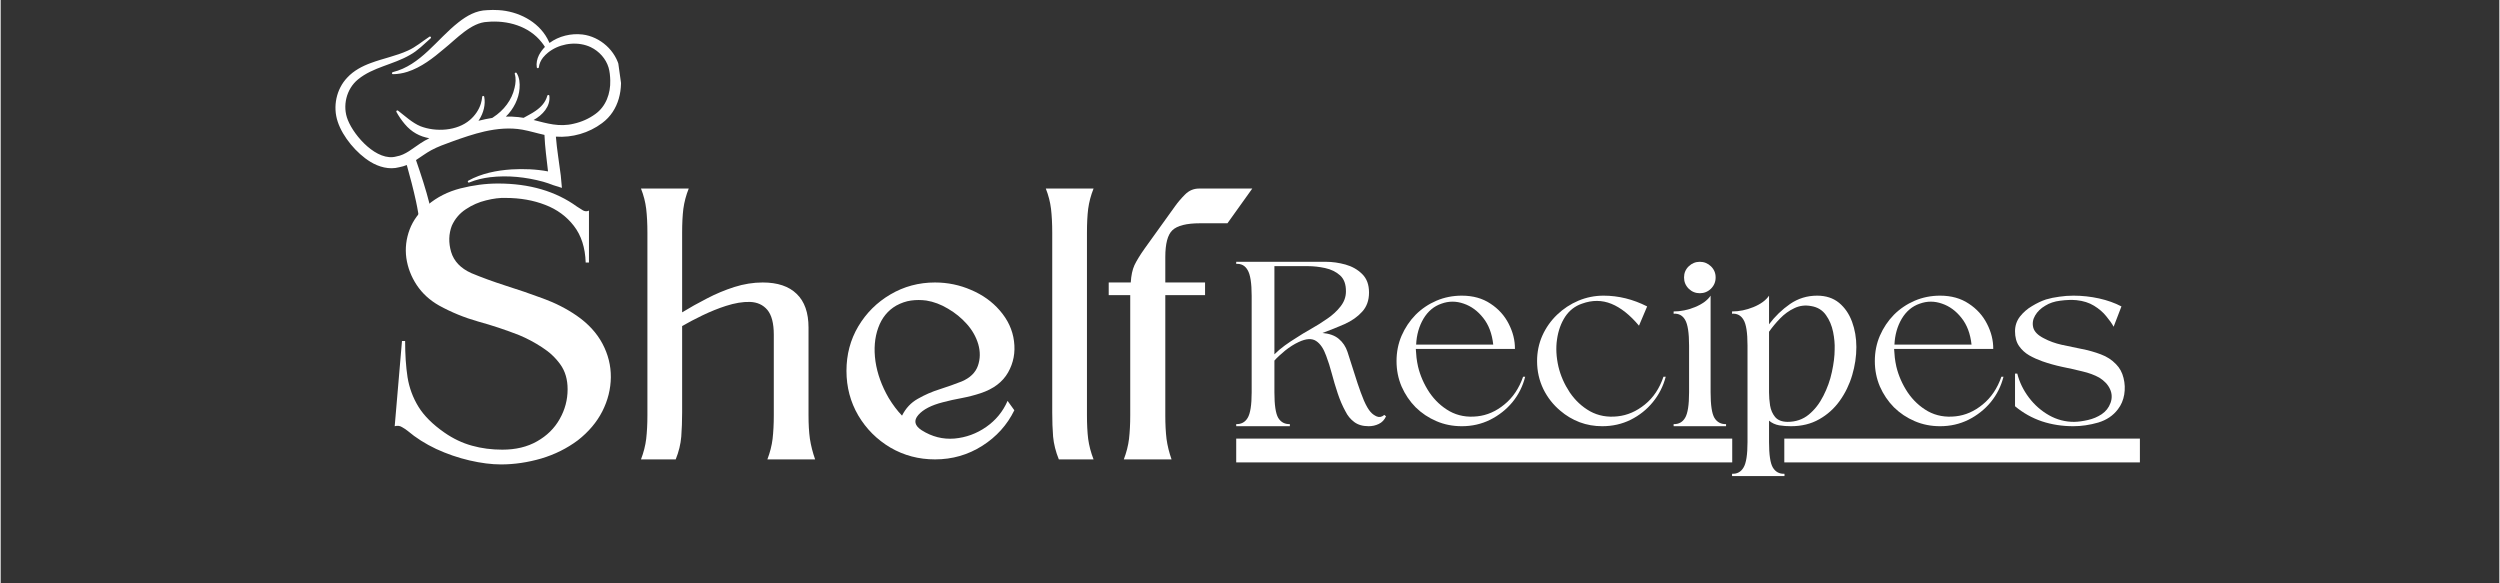 <?xml version="1.0" encoding="UTF-8"?>
<svg xmlns="http://www.w3.org/2000/svg" xmlns:xlink="http://www.w3.org/1999/xlink" width="300" zoomAndPan="magnify" viewBox="0 0 224.88 52.5" height="70" preserveAspectRatio="xMidYMid meet" version="1.0">
  <rect x="0" y="0" width="224.88" height="52.5" fill="#333333" stroke="none"/>
  <defs>
    <g></g>
    <clipPath id="993f246413">
      <path d="M 30 0 L 56 0 L 56 21 L 30 21 Z M 30 0 " clip-rule="nonzero"></path>
    </clipPath>
    <clipPath id="75e647c37b">
      <path d="M 28.938 2.867 L 54.691 -0.723 L 57.254 17.672 L 31.5 21.262 Z M 28.938 2.867 " clip-rule="nonzero"></path>
    </clipPath>
    <clipPath id="95d229a692">
      <path d="M 28.938 2.867 L 54.691 -0.723 L 57.254 17.672 L 31.5 21.262 Z M 28.938 2.867 " clip-rule="nonzero"></path>
    </clipPath>
    <clipPath id="7cdd374783">
      <path d="M 111 39 L 193 39 L 193 39.43 L 111 39.43 Z M 160.527 39.43 L 193 39.43 L 193 41.688 L 160.527 41.688 Z M 111 39.43 L 155.84 39.43 L 155.84 41.688 L 111 41.688 Z M 111 41.688 L 193 41.688 L 193 42 L 111 42 Z M 111 41.688 " clip-rule="nonzero"></path>
    </clipPath>
  </defs>
  <g fill="#ffffff" fill-opacity="1">
    <g transform="translate(35.463, 41.345)">
      <g>
        <path d="M 17.188 -17.719 C 17.145 -19.062 16.789 -20.16 16.125 -21.016 C 15.469 -21.867 14.609 -22.5 13.547 -22.906 C 12.484 -23.32 11.297 -23.531 9.984 -23.531 C 9.461 -23.551 8.875 -23.477 8.219 -23.312 C 7.57 -23.156 6.969 -22.891 6.406 -22.516 C 5.844 -22.148 5.422 -21.656 5.141 -21.031 C 4.859 -20.289 4.836 -19.504 5.078 -18.672 C 5.328 -17.836 5.93 -17.203 6.891 -16.766 C 7.816 -16.379 8.844 -16.004 9.969 -15.641 C 11.102 -15.285 12.227 -14.898 13.344 -14.484 C 14.457 -14.078 15.469 -13.562 16.375 -12.938 C 17.414 -12.219 18.191 -11.375 18.703 -10.406 C 19.211 -9.445 19.461 -8.441 19.453 -7.391 C 19.441 -6.336 19.188 -5.316 18.688 -4.328 C 18.188 -3.348 17.453 -2.477 16.484 -1.719 C 15.504 -0.988 14.406 -0.441 13.188 -0.078 C 11.977 0.273 10.77 0.453 9.562 0.453 C 8.707 0.453 7.766 0.332 6.734 0.094 C 5.711 -0.145 4.711 -0.488 3.734 -0.938 C 2.766 -1.395 1.91 -1.938 1.172 -2.562 C 1.035 -2.676 0.863 -2.789 0.656 -2.906 C 0.457 -3.031 0.238 -3.055 0 -2.984 L 0.656 -10.656 L 0.938 -10.656 C 0.938 -9.445 1.008 -8.359 1.156 -7.391 C 1.312 -6.43 1.641 -5.547 2.141 -4.734 C 2.641 -3.922 3.422 -3.145 4.484 -2.406 C 5.266 -1.863 6.086 -1.473 6.953 -1.234 C 7.816 -0.992 8.727 -0.875 9.688 -0.875 C 10.895 -0.875 11.938 -1.125 12.812 -1.625 C 13.695 -2.125 14.375 -2.789 14.844 -3.625 C 15.32 -4.457 15.562 -5.352 15.562 -6.312 C 15.562 -7.195 15.344 -7.941 14.906 -8.547 C 14.477 -9.148 13.926 -9.664 13.25 -10.094 C 12.582 -10.531 11.895 -10.895 11.188 -11.188 C 9.988 -11.656 8.766 -12.062 7.516 -12.406 C 6.273 -12.758 5.102 -13.238 4 -13.844 C 3.156 -14.32 2.484 -14.938 1.984 -15.688 C 1.484 -16.445 1.172 -17.258 1.047 -18.125 C 0.93 -19 1.031 -19.852 1.344 -20.688 C 1.656 -21.52 2.203 -22.258 2.984 -22.906 C 3.805 -23.602 4.785 -24.098 5.922 -24.391 C 7.066 -24.68 8.191 -24.828 9.297 -24.828 C 12.129 -24.828 14.5 -24.133 16.406 -22.75 C 16.602 -22.625 16.785 -22.508 16.953 -22.406 C 17.129 -22.312 17.305 -22.305 17.484 -22.391 L 17.484 -17.719 Z M 17.188 -17.719 "></path>
      </g>
    </g>
  </g>
  <g fill="#ffffff" fill-opacity="1">
    <g transform="translate(57.629, 41.345)">
      <g>
        <path d="M 0 0 C 0.238 -0.625 0.395 -1.238 0.469 -1.844 C 0.539 -2.457 0.578 -3.164 0.578 -3.969 L 0.578 -20.406 C 0.578 -21.227 0.539 -21.941 0.469 -22.547 C 0.395 -23.16 0.238 -23.77 0 -24.375 C 0.719 -24.375 1.43 -24.375 2.141 -24.375 C 2.859 -24.375 3.578 -24.375 4.297 -24.375 C 4.055 -23.77 3.895 -23.16 3.812 -22.547 C 3.738 -21.941 3.703 -21.227 3.703 -20.406 L 3.703 -13.234 C 4.398 -13.66 5.145 -14.078 5.938 -14.484 C 6.727 -14.898 7.551 -15.242 8.406 -15.516 C 9.258 -15.785 10.109 -15.922 10.953 -15.922 C 12.297 -15.922 13.316 -15.578 14.016 -14.891 C 14.723 -14.211 15.078 -13.203 15.078 -11.859 C 15.078 -10.629 15.078 -9.297 15.078 -7.859 C 15.078 -6.43 15.078 -5.133 15.078 -3.969 C 15.078 -3.164 15.117 -2.457 15.203 -1.844 C 15.297 -1.238 15.453 -0.625 15.672 0 C 14.953 0 14.234 0 13.516 0 C 12.805 0 12.094 0 11.375 0 C 11.613 -0.625 11.77 -1.238 11.844 -1.844 C 11.914 -2.457 11.953 -3.164 11.953 -3.969 L 11.953 -11.219 C 11.953 -12.25 11.758 -12.992 11.375 -13.453 C 10.988 -13.91 10.469 -14.148 9.812 -14.172 C 9.164 -14.191 8.441 -14.07 7.641 -13.812 C 6.961 -13.594 6.266 -13.312 5.547 -12.969 C 4.836 -12.625 4.223 -12.301 3.703 -12 L 3.703 -4.219 C 3.703 -3.445 3.676 -2.723 3.625 -2.047 C 3.57 -1.379 3.406 -0.695 3.125 0 Z M 0 0 "></path>
      </g>
    </g>
  </g>
  <g fill="#ffffff" fill-opacity="1">
    <g transform="translate(76.122, 41.345)">
      <g>
        <path d="M 6.766 -2.625 C 7.691 -2.039 8.676 -1.789 9.719 -1.875 C 10.758 -1.969 11.711 -2.316 12.578 -2.922 C 13.441 -3.523 14.082 -4.305 14.5 -5.266 L 15.109 -4.422 C 14.461 -3.098 13.5 -2.031 12.219 -1.219 C 10.938 -0.406 9.52 0 7.969 0 C 6.508 0 5.172 -0.352 3.953 -1.062 C 2.742 -1.781 1.781 -2.742 1.062 -3.953 C 0.352 -5.172 0 -6.508 0 -7.969 C 0 -9.438 0.352 -10.77 1.062 -11.969 C 1.781 -13.176 2.742 -14.133 3.953 -14.844 C 5.172 -15.562 6.508 -15.922 7.969 -15.922 C 9.113 -15.922 10.195 -15.695 11.219 -15.25 C 12.25 -14.812 13.102 -14.203 13.781 -13.422 C 14.52 -12.578 14.953 -11.648 15.078 -10.641 C 15.211 -9.629 15.035 -8.691 14.547 -7.828 C 14.055 -6.961 13.227 -6.336 12.062 -5.953 C 11.52 -5.773 10.953 -5.629 10.359 -5.516 C 9.773 -5.41 9.211 -5.285 8.672 -5.141 C 7.641 -4.879 6.906 -4.5 6.469 -4 C 6.031 -3.5 6.129 -3.039 6.766 -2.625 Z M 5 -3.938 C 5.332 -4.602 5.805 -5.109 6.422 -5.453 C 7.035 -5.805 7.691 -6.094 8.391 -6.312 C 9.098 -6.539 9.758 -6.773 10.375 -7.016 C 11.125 -7.336 11.609 -7.805 11.828 -8.422 C 12.047 -9.047 12.055 -9.695 11.859 -10.375 C 11.66 -11.039 11.316 -11.645 10.828 -12.188 C 10.348 -12.727 9.785 -13.188 9.141 -13.562 C 8.504 -13.945 7.852 -14.191 7.188 -14.297 C 6.727 -14.359 6.27 -14.359 5.812 -14.297 C 5.363 -14.234 4.922 -14.082 4.484 -13.844 C 3.723 -13.406 3.18 -12.738 2.859 -11.844 C 2.535 -10.945 2.453 -9.941 2.609 -8.828 C 2.773 -7.711 3.172 -6.613 3.797 -5.531 C 4.172 -4.914 4.57 -4.383 5 -3.938 Z M 5 -3.938 "></path>
      </g>
    </g>
  </g>
  <g fill="#ffffff" fill-opacity="1">
    <g transform="translate(94.063, 41.345)">
      <g>
        <path d="M 4.297 0 L 1.172 0 C 0.891 -0.695 0.719 -1.379 0.656 -2.047 C 0.602 -2.723 0.578 -3.445 0.578 -4.219 L 0.578 -20.406 C 0.578 -21.227 0.539 -21.941 0.469 -22.547 C 0.395 -23.16 0.238 -23.77 0 -24.375 C 0.719 -24.375 1.43 -24.375 2.141 -24.375 C 2.859 -24.375 3.578 -24.375 4.297 -24.375 C 4.055 -23.77 3.895 -23.16 3.812 -22.547 C 3.738 -21.941 3.703 -21.227 3.703 -20.406 L 3.703 -3.969 C 3.703 -3.164 3.738 -2.457 3.812 -1.844 C 3.895 -1.238 4.055 -0.625 4.297 0 Z M 4.297 0 "></path>
      </g>
    </g>
    <g transform="translate(101.083, 41.345)">
      <g>
        <path d="M 0.578 -3.969 L 0.578 -14.781 L -1.359 -14.781 L -1.359 -15.922 L 0.625 -15.922 C 0.664 -16.555 0.773 -17.07 0.953 -17.469 C 1.141 -17.863 1.441 -18.359 1.859 -18.953 L 4.609 -22.781 C 4.867 -23.145 5.172 -23.5 5.516 -23.844 C 5.867 -24.195 6.285 -24.375 6.766 -24.375 L 11.562 -24.375 L 9.328 -21.25 L 6.859 -21.25 C 5.641 -21.25 4.812 -21.039 4.375 -20.625 C 3.945 -20.219 3.734 -19.41 3.734 -18.203 L 3.734 -15.922 L 7.312 -15.922 L 7.312 -14.781 L 3.734 -14.781 L 3.734 -3.969 C 3.734 -3.164 3.77 -2.457 3.844 -1.844 C 3.926 -1.238 4.078 -0.625 4.297 0 C 3.578 0 2.859 0 2.141 0 C 1.43 0 0.719 0 0 0 C 0.238 -0.625 0.395 -1.238 0.469 -1.844 C 0.539 -2.457 0.578 -3.164 0.578 -3.969 Z M 0.578 -3.969 "></path>
      </g>
    </g>
  </g>
  <g clip-path="url(#993f246413)">
    <g clip-path="url(#75e647c37b)">
      <g clip-path="url(#95d229a692)">
        <path fill="#ffffff" d="M 55.711 6.16 C 55.387 4.574 53.965 3.301 52.367 3.105 C 51.34 2.98 50.227 3.25 49.395 3.867 C 49.336 3.734 49.27 3.598 49.199 3.469 C 48.344 1.902 46.555 1.012 44.809 0.91 C 44.465 0.887 44.121 0.891 43.777 0.914 C 42.785 0.938 41.953 1.418 41.203 2.008 C 39.254 3.535 37.805 5.875 35.289 6.492 C 35.246 6.504 35.215 6.543 35.215 6.59 C 35.219 6.641 35.258 6.68 35.312 6.676 C 35.75 6.672 36.184 6.598 36.602 6.465 C 37.852 6.066 38.926 5.223 39.898 4.398 C 41.039 3.484 42.344 2.02 43.805 1.969 C 45.602 1.805 47.539 2.344 48.688 3.805 C 48.797 3.938 48.895 4.078 48.984 4.223 C 48.773 4.438 48.594 4.684 48.449 4.953 C 48.277 5.293 48.191 5.691 48.25 6.062 C 48.258 6.102 48.289 6.133 48.332 6.137 C 48.383 6.145 48.43 6.105 48.438 6.055 C 48.477 5.727 48.617 5.43 48.812 5.18 C 48.949 5.016 49.098 4.867 49.262 4.734 C 49.371 4.648 49.484 4.566 49.605 4.492 C 50.637 3.852 52.031 3.734 53.109 4.246 C 53.863 4.609 54.469 5.281 54.711 6.078 C 54.82 6.453 54.852 6.848 54.863 7.238 C 54.898 8.406 54.477 9.582 53.516 10.266 C 52.941 10.684 52.273 10.98 51.578 11.133 C 50.27 11.457 49.156 11.098 47.965 10.801 C 48.766 10.359 49.496 9.578 49.383 8.621 C 49.371 8.523 49.223 8.516 49.199 8.613 C 49.035 9.215 48.633 9.641 48.133 9.984 C 47.797 10.223 47.422 10.395 47.066 10.605 C 46.914 10.578 46.758 10.559 46.598 10.539 C 46.219 10.496 45.84 10.484 45.465 10.496 C 46.164 9.828 46.641 8.863 46.699 7.961 C 46.738 7.488 46.695 6.98 46.438 6.574 C 46.379 6.484 46.238 6.551 46.27 6.652 C 46.391 7.059 46.352 7.488 46.254 7.895 C 46.012 9.004 45.27 9.945 44.328 10.555 C 44.301 10.574 44.273 10.594 44.242 10.613 C 43.824 10.68 43.41 10.766 43 10.871 C 43.023 10.84 43.043 10.805 43.066 10.773 C 43.453 10.168 43.656 9.41 43.52 8.707 C 43.512 8.668 43.48 8.637 43.438 8.633 C 43.387 8.625 43.34 8.664 43.336 8.719 C 43.316 8.926 43.277 9.129 43.219 9.324 C 43.039 9.898 42.688 10.406 42.234 10.793 C 41.086 11.793 39.16 11.895 37.785 11.363 C 37.035 11.051 36.414 10.457 35.758 9.953 C 35.676 9.895 35.57 9.988 35.617 10.074 C 35.832 10.461 36.078 10.824 36.371 11.168 C 36.98 11.895 37.723 12.289 38.582 12.441 C 38.301 12.578 38.031 12.73 37.773 12.902 C 37.086 13.348 36.434 13.945 35.629 14.078 C 33.891 14.578 31.828 12.273 31.246 10.801 C 30.734 9.551 31.109 8.004 32.164 7.145 C 33.5 6.043 35.34 5.82 36.844 4.941 C 37.547 4.555 38.105 3.965 38.699 3.449 C 38.785 3.375 38.688 3.242 38.59 3.301 C 37.938 3.727 37.355 4.242 36.645 4.555 C 35.598 5.035 34.418 5.258 33.324 5.668 C 32.547 5.949 31.77 6.359 31.199 6.977 C 30.207 8.012 29.875 9.598 30.336 10.957 C 30.789 12.332 32.039 13.809 33.273 14.562 C 34.023 15.023 34.977 15.293 35.867 15.051 C 36.105 15.008 36.336 14.938 36.551 14.852 C 36.855 15.93 37.141 17.02 37.379 18.113 C 37.523 18.77 37.652 19.559 37.734 20.227 C 37.734 20.227 38.496 19.734 38.496 19.734 C 39.234 19.262 40.102 18.91 40.941 18.609 C 43.25 17.816 46.723 16.996 49.121 17.547 C 49.164 17.559 49.215 17.531 49.23 17.488 C 49.246 17.438 49.223 17.387 49.176 17.371 C 46.754 16.582 43.125 17.105 40.668 17.707 C 39.965 17.895 39.277 18.094 38.605 18.375 C 38.266 17.031 37.832 15.719 37.379 14.406 C 37.844 14.109 38.262 13.785 38.75 13.52 C 39.336 13.203 39.973 12.977 40.609 12.746 C 41.57 12.398 42.555 12.059 43.543 11.832 C 44.676 11.578 45.824 11.469 46.965 11.672 C 47.629 11.793 48.273 11.996 48.941 12.141 C 48.984 13.234 49.141 14.34 49.262 15.426 C 48.18 15.223 47.074 15.184 45.98 15.246 C 44.637 15.336 43.273 15.605 42.09 16.258 C 42.047 16.281 42.031 16.332 42.047 16.375 C 42.066 16.422 42.121 16.445 42.168 16.426 C 42.77 16.176 43.406 16.031 44.051 15.949 C 45.645 15.762 47.281 15.934 48.824 16.355 C 49.129 16.441 49.426 16.543 49.707 16.656 C 49.707 16.656 50.512 16.91 50.512 16.91 C 50.492 16.688 50.438 16.008 50.41 15.797 C 50.27 14.664 50.059 13.453 49.969 12.297 C 51.438 12.402 52.945 11.969 54.125 11.082 C 55.676 9.938 56.066 7.969 55.711 6.16 Z M 55.711 6.16 " fill-opacity="1" fill-rule="nonzero"></path>
      </g>
    </g>
  </g>
  <g clip-path="url(#7cdd374783)">
    <path fill="#ffffff" d="M 111.199 39.477 L 192.531 39.477 L 192.531 41.613 L 111.199 41.613 Z M 111.199 39.477 " fill-opacity="1" fill-rule="nonzero"></path>
  </g>
  <g fill="#ffffff" fill-opacity="1">
    <g transform="translate(111.199, 38.359)">
      <g>
        <path d="M 3.438 -3.047 C 3.438 -1.91 3.551 -1.145 3.781 -0.75 C 4.02 -0.363 4.367 -0.176 4.828 -0.188 L 4.828 0 L 0 0 L 0 -0.188 C 0.457 -0.176 0.801 -0.363 1.031 -0.75 C 1.27 -1.145 1.391 -1.91 1.391 -3.047 L 1.391 -11.734 C 1.391 -12.879 1.27 -13.648 1.031 -14.047 C 0.801 -14.453 0.457 -14.641 0 -14.609 L 0 -14.797 L 8.078 -14.797 C 8.66 -14.797 9.25 -14.711 9.844 -14.547 C 10.438 -14.379 10.938 -14.094 11.344 -13.688 C 11.75 -13.289 11.953 -12.738 11.953 -12.031 C 11.953 -11.32 11.742 -10.742 11.328 -10.297 C 10.922 -9.848 10.395 -9.477 9.75 -9.188 C 9.102 -8.906 8.441 -8.641 7.766 -8.391 C 8.391 -8.336 8.879 -8.16 9.234 -7.859 C 9.598 -7.555 9.859 -7.164 10.016 -6.688 C 10.117 -6.383 10.25 -5.977 10.406 -5.469 C 10.562 -4.957 10.734 -4.422 10.922 -3.859 C 11.109 -3.297 11.301 -2.773 11.5 -2.297 C 11.707 -1.828 11.906 -1.488 12.094 -1.281 C 12.25 -1.102 12.438 -0.969 12.656 -0.875 C 12.883 -0.781 13.109 -0.828 13.328 -1.016 L 13.484 -0.891 C 13.336 -0.566 13.117 -0.336 12.828 -0.203 C 12.547 -0.066 12.242 0 11.922 0 C 11.391 0 10.957 -0.125 10.625 -0.375 C 10.289 -0.625 10.023 -0.945 9.828 -1.344 C 9.566 -1.82 9.336 -2.352 9.141 -2.938 C 8.941 -3.531 8.766 -4.125 8.609 -4.719 C 8.453 -5.312 8.281 -5.852 8.094 -6.344 C 7.863 -6.988 7.562 -7.43 7.188 -7.672 C 6.812 -7.922 6.289 -7.891 5.625 -7.578 C 5.219 -7.391 4.805 -7.129 4.391 -6.797 C 3.984 -6.461 3.664 -6.164 3.438 -5.906 Z M 3.438 -14.406 L 3.438 -6.469 C 3.727 -6.758 4.039 -7.023 4.375 -7.266 C 4.719 -7.516 5.078 -7.754 5.453 -7.984 C 5.797 -8.211 6.219 -8.469 6.719 -8.75 C 7.219 -9.031 7.707 -9.336 8.188 -9.672 C 8.676 -10.004 9.078 -10.375 9.391 -10.781 C 9.711 -11.188 9.875 -11.633 9.875 -12.125 C 9.883 -12.77 9.707 -13.254 9.344 -13.578 C 8.988 -13.898 8.539 -14.117 8 -14.234 C 7.469 -14.348 6.953 -14.406 6.453 -14.406 Z M 3.438 -14.406 "></path>
      </g>
    </g>
  </g>
  <g fill="#ffffff" fill-opacity="1">
    <g transform="translate(125.331, 38.359)">
      <g>
        <path d="M 6.172 -11.75 C 7.18 -11.75 8.039 -11.508 8.75 -11.031 C 9.469 -10.562 10.016 -9.957 10.391 -9.219 C 10.773 -8.477 10.961 -7.723 10.953 -6.953 C 9.484 -6.953 7.992 -6.953 6.484 -6.953 C 4.984 -6.953 3.5 -6.953 2.031 -6.953 C 2.051 -6.691 2.07 -6.43 2.094 -6.172 C 2.125 -5.91 2.172 -5.641 2.234 -5.359 C 2.43 -4.547 2.77 -3.773 3.25 -3.047 C 3.738 -2.328 4.348 -1.758 5.078 -1.344 C 5.816 -0.938 6.648 -0.785 7.578 -0.891 C 8.441 -0.984 9.25 -1.336 10 -1.953 C 10.758 -2.566 11.32 -3.398 11.688 -4.453 L 11.875 -4.453 C 11.664 -3.609 11.285 -2.848 10.734 -2.172 C 10.18 -1.504 9.508 -0.973 8.719 -0.578 C 7.938 -0.191 7.086 0 6.172 0 C 5.359 0 4.598 -0.148 3.891 -0.453 C 3.18 -0.754 2.555 -1.172 2.016 -1.703 C 1.484 -2.242 1.062 -2.867 0.75 -3.578 C 0.445 -4.297 0.297 -5.055 0.297 -5.859 C 0.297 -6.672 0.445 -7.43 0.75 -8.141 C 1.062 -8.859 1.484 -9.488 2.016 -10.031 C 2.555 -10.57 3.18 -10.992 3.891 -11.297 C 4.598 -11.598 5.359 -11.75 6.172 -11.75 Z M 9 -7.344 C 8.895 -8.32 8.594 -9.125 8.094 -9.75 C 7.602 -10.375 7.02 -10.801 6.344 -11.031 C 5.664 -11.27 5 -11.27 4.344 -11.031 C 3.664 -10.801 3.125 -10.348 2.719 -9.672 C 2.32 -8.992 2.102 -8.219 2.062 -7.344 Z M 9 -7.344 "></path>
      </g>
    </g>
  </g>
  <g fill="#ffffff" fill-opacity="1">
    <g transform="translate(137.949, 38.359)">
      <g>
        <path d="M 10.234 -10.781 L 9.5 -9.047 C 8.688 -10.016 7.859 -10.672 7.016 -11.016 C 6.172 -11.359 5.289 -11.363 4.375 -11.031 C 3.75 -10.82 3.242 -10.43 2.859 -9.859 C 2.484 -9.285 2.238 -8.609 2.125 -7.828 C 2.008 -7.055 2.051 -6.234 2.25 -5.359 C 2.445 -4.547 2.785 -3.773 3.266 -3.047 C 3.754 -2.328 4.363 -1.758 5.094 -1.344 C 5.832 -0.938 6.664 -0.785 7.594 -0.891 C 8.457 -0.984 9.27 -1.336 10.031 -1.953 C 10.789 -2.566 11.348 -3.398 11.703 -4.453 L 11.906 -4.453 C 11.688 -3.609 11.301 -2.848 10.75 -2.172 C 10.207 -1.504 9.539 -0.973 8.75 -0.578 C 7.969 -0.191 7.113 0 6.188 0 C 5.477 0 4.801 -0.117 4.156 -0.359 C 3.508 -0.609 2.93 -0.953 2.422 -1.391 C 1.785 -1.922 1.273 -2.57 0.891 -3.344 C 0.516 -4.125 0.328 -4.961 0.328 -5.859 C 0.328 -6.672 0.484 -7.43 0.797 -8.141 C 1.117 -8.859 1.562 -9.488 2.125 -10.031 C 2.688 -10.57 3.328 -10.992 4.047 -11.297 C 4.766 -11.598 5.52 -11.75 6.312 -11.75 C 7.656 -11.75 8.961 -11.426 10.234 -10.781 Z M 10.234 -10.781 "></path>
      </g>
    </g>
  </g>
  <g fill="#ffffff" fill-opacity="1">
    <g transform="translate(150.566, 38.359)">
      <g>
        <path d="M 3.328 -3.047 C 3.328 -1.91 3.441 -1.145 3.672 -0.75 C 3.91 -0.363 4.258 -0.176 4.719 -0.188 L 4.719 0 L 0 0 L 0 -0.188 C 0.457 -0.176 0.801 -0.363 1.031 -0.75 C 1.27 -1.145 1.391 -1.91 1.391 -3.047 L 1.391 -7.25 C 1.391 -8.406 1.27 -9.18 1.031 -9.578 C 0.801 -9.973 0.457 -10.156 0 -10.125 L 0 -10.328 C 0.633 -10.328 1.273 -10.457 1.922 -10.719 C 2.578 -10.988 3.047 -11.332 3.328 -11.75 Z M 2.359 -14.797 C 2.742 -14.797 3.078 -14.66 3.359 -14.391 C 3.641 -14.117 3.781 -13.785 3.781 -13.391 C 3.781 -12.992 3.641 -12.656 3.359 -12.375 C 3.078 -12.102 2.742 -11.969 2.359 -11.969 C 1.973 -11.969 1.641 -12.102 1.359 -12.375 C 1.078 -12.656 0.938 -12.992 0.938 -13.391 C 0.938 -13.785 1.078 -14.117 1.359 -14.391 C 1.641 -14.66 1.973 -14.797 2.359 -14.797 Z M 2.359 -14.797 "></path>
      </g>
    </g>
  </g>
  <g fill="#ffffff" fill-opacity="1">
    <g transform="translate(155.825, 38.359)">
      <g>
        <path d="M 3.328 1.422 C 3.328 2.566 3.441 3.332 3.672 3.719 C 3.91 4.113 4.258 4.301 4.719 4.281 L 4.719 4.484 L 0 4.484 L 0 4.281 C 0.457 4.301 0.801 4.113 1.031 3.719 C 1.27 3.332 1.391 2.566 1.391 1.422 L 1.391 -7.266 C 1.391 -8.422 1.27 -9.191 1.031 -9.578 C 0.801 -9.973 0.457 -10.156 0 -10.125 L 0 -10.328 C 0.633 -10.328 1.273 -10.457 1.922 -10.719 C 2.578 -10.988 3.047 -11.332 3.328 -11.75 L 3.328 -9.172 C 3.867 -9.891 4.5 -10.5 5.219 -11 C 5.945 -11.5 6.758 -11.75 7.656 -11.75 C 8.445 -11.75 9.102 -11.535 9.625 -11.109 C 10.145 -10.68 10.535 -10.113 10.797 -9.406 C 11.055 -8.707 11.188 -7.945 11.188 -7.125 C 11.188 -6.281 11.062 -5.438 10.812 -4.594 C 10.562 -3.75 10.188 -2.977 9.688 -2.281 C 9.195 -1.594 8.582 -1.039 7.844 -0.625 C 7.113 -0.207 6.266 0 5.297 0 C 4.953 0 4.602 -0.023 4.25 -0.078 C 3.895 -0.141 3.586 -0.281 3.328 -0.5 Z M 3.328 -8.5 L 3.328 -3.047 C 3.328 -2.672 3.359 -2.273 3.422 -1.859 C 3.492 -1.453 3.645 -1.109 3.875 -0.828 C 4.113 -0.547 4.484 -0.398 4.984 -0.391 C 5.734 -0.391 6.375 -0.609 6.906 -1.047 C 7.438 -1.484 7.875 -2.047 8.219 -2.734 C 8.57 -3.422 8.828 -4.133 8.984 -4.875 C 9.148 -5.625 9.234 -6.301 9.234 -6.906 C 9.254 -7.395 9.207 -7.922 9.094 -8.484 C 8.977 -9.055 8.766 -9.562 8.453 -10 C 8.141 -10.445 7.695 -10.719 7.125 -10.812 C 6.582 -10.914 6.078 -10.852 5.609 -10.625 C 5.141 -10.406 4.711 -10.098 4.328 -9.703 C 3.953 -9.316 3.617 -8.914 3.328 -8.5 Z M 3.328 -8.5 "></path>
      </g>
    </g>
  </g>
  <g fill="#ffffff" fill-opacity="1">
    <g transform="translate(168.378, 38.359)">
      <g>
        <path d="M 6.172 -11.75 C 7.18 -11.75 8.039 -11.508 8.75 -11.031 C 9.469 -10.562 10.016 -9.957 10.391 -9.219 C 10.773 -8.477 10.961 -7.723 10.953 -6.953 C 9.484 -6.953 7.992 -6.953 6.484 -6.953 C 4.984 -6.953 3.5 -6.953 2.031 -6.953 C 2.051 -6.691 2.07 -6.43 2.094 -6.172 C 2.125 -5.91 2.172 -5.641 2.234 -5.359 C 2.43 -4.547 2.77 -3.773 3.25 -3.047 C 3.738 -2.328 4.348 -1.758 5.078 -1.344 C 5.816 -0.938 6.648 -0.785 7.578 -0.891 C 8.441 -0.984 9.25 -1.336 10 -1.953 C 10.758 -2.566 11.32 -3.398 11.688 -4.453 L 11.875 -4.453 C 11.664 -3.609 11.285 -2.848 10.734 -2.172 C 10.18 -1.504 9.508 -0.973 8.719 -0.578 C 7.938 -0.191 7.086 0 6.172 0 C 5.359 0 4.598 -0.148 3.891 -0.453 C 3.18 -0.754 2.555 -1.172 2.016 -1.703 C 1.484 -2.242 1.062 -2.867 0.75 -3.578 C 0.445 -4.297 0.297 -5.055 0.297 -5.859 C 0.297 -6.672 0.445 -7.43 0.75 -8.141 C 1.062 -8.859 1.484 -9.488 2.016 -10.031 C 2.555 -10.57 3.18 -10.992 3.891 -11.297 C 4.598 -11.598 5.359 -11.75 6.172 -11.75 Z M 9 -7.344 C 8.895 -8.32 8.594 -9.125 8.094 -9.75 C 7.602 -10.375 7.02 -10.801 6.344 -11.031 C 5.664 -11.27 5 -11.27 4.344 -11.031 C 3.664 -10.801 3.125 -10.348 2.719 -9.672 C 2.32 -8.992 2.102 -8.219 2.062 -7.344 Z M 9 -7.344 "></path>
      </g>
    </g>
  </g>
  <g fill="#ffffff" fill-opacity="1">
    <g transform="translate(180.995, 38.359)">
      <g>
        <path d="M 0.5 -4.734 C 0.695 -3.961 1.047 -3.242 1.547 -2.578 C 2.055 -1.91 2.66 -1.379 3.359 -0.984 C 4.066 -0.586 4.816 -0.391 5.609 -0.391 C 6.004 -0.398 6.426 -0.457 6.875 -0.562 C 7.32 -0.664 7.727 -0.836 8.094 -1.078 C 8.469 -1.328 8.734 -1.664 8.891 -2.094 C 9.047 -2.52 9.031 -2.938 8.844 -3.344 C 8.656 -3.75 8.332 -4.094 7.875 -4.375 C 7.445 -4.613 6.938 -4.801 6.344 -4.938 C 5.758 -5.082 5.156 -5.219 4.531 -5.344 C 3.914 -5.477 3.32 -5.645 2.75 -5.844 C 2.344 -5.988 1.953 -6.164 1.578 -6.375 C 1.203 -6.594 0.895 -6.875 0.656 -7.219 C 0.414 -7.57 0.297 -8.016 0.297 -8.547 C 0.297 -9.035 0.441 -9.473 0.734 -9.859 C 1.035 -10.242 1.398 -10.562 1.828 -10.812 C 2.254 -11.07 2.672 -11.27 3.078 -11.406 C 3.461 -11.52 3.863 -11.602 4.281 -11.656 C 4.695 -11.719 5.125 -11.75 5.562 -11.75 C 6.344 -11.75 7.109 -11.664 7.859 -11.5 C 8.609 -11.332 9.281 -11.094 9.875 -10.781 L 9.172 -8.953 C 9.016 -9.242 8.789 -9.562 8.5 -9.906 C 8.219 -10.258 7.852 -10.57 7.406 -10.844 C 6.969 -11.113 6.441 -11.281 5.828 -11.344 C 5.398 -11.383 4.914 -11.367 4.375 -11.297 C 3.844 -11.234 3.391 -11.082 3.016 -10.844 C 2.617 -10.613 2.316 -10.32 2.109 -9.969 C 1.898 -9.613 1.844 -9.25 1.938 -8.875 C 2.039 -8.5 2.363 -8.176 2.906 -7.906 C 3.375 -7.656 3.906 -7.461 4.5 -7.328 C 5.094 -7.203 5.691 -7.078 6.297 -6.953 C 6.898 -6.836 7.473 -6.676 8.016 -6.469 C 8.555 -6.27 9.016 -5.973 9.391 -5.578 C 9.723 -5.242 9.945 -4.832 10.062 -4.344 C 10.188 -3.852 10.207 -3.352 10.125 -2.844 C 10.039 -2.344 9.852 -1.906 9.562 -1.531 C 9.133 -0.957 8.539 -0.555 7.781 -0.328 C 7.02 -0.109 6.273 0 5.547 0 C 4.547 0 3.602 -0.145 2.719 -0.438 C 1.832 -0.738 1.023 -1.191 0.297 -1.797 L 0.297 -4.734 Z M 0.5 -4.734 "></path>
      </g>
    </g>
  </g>
</svg>
